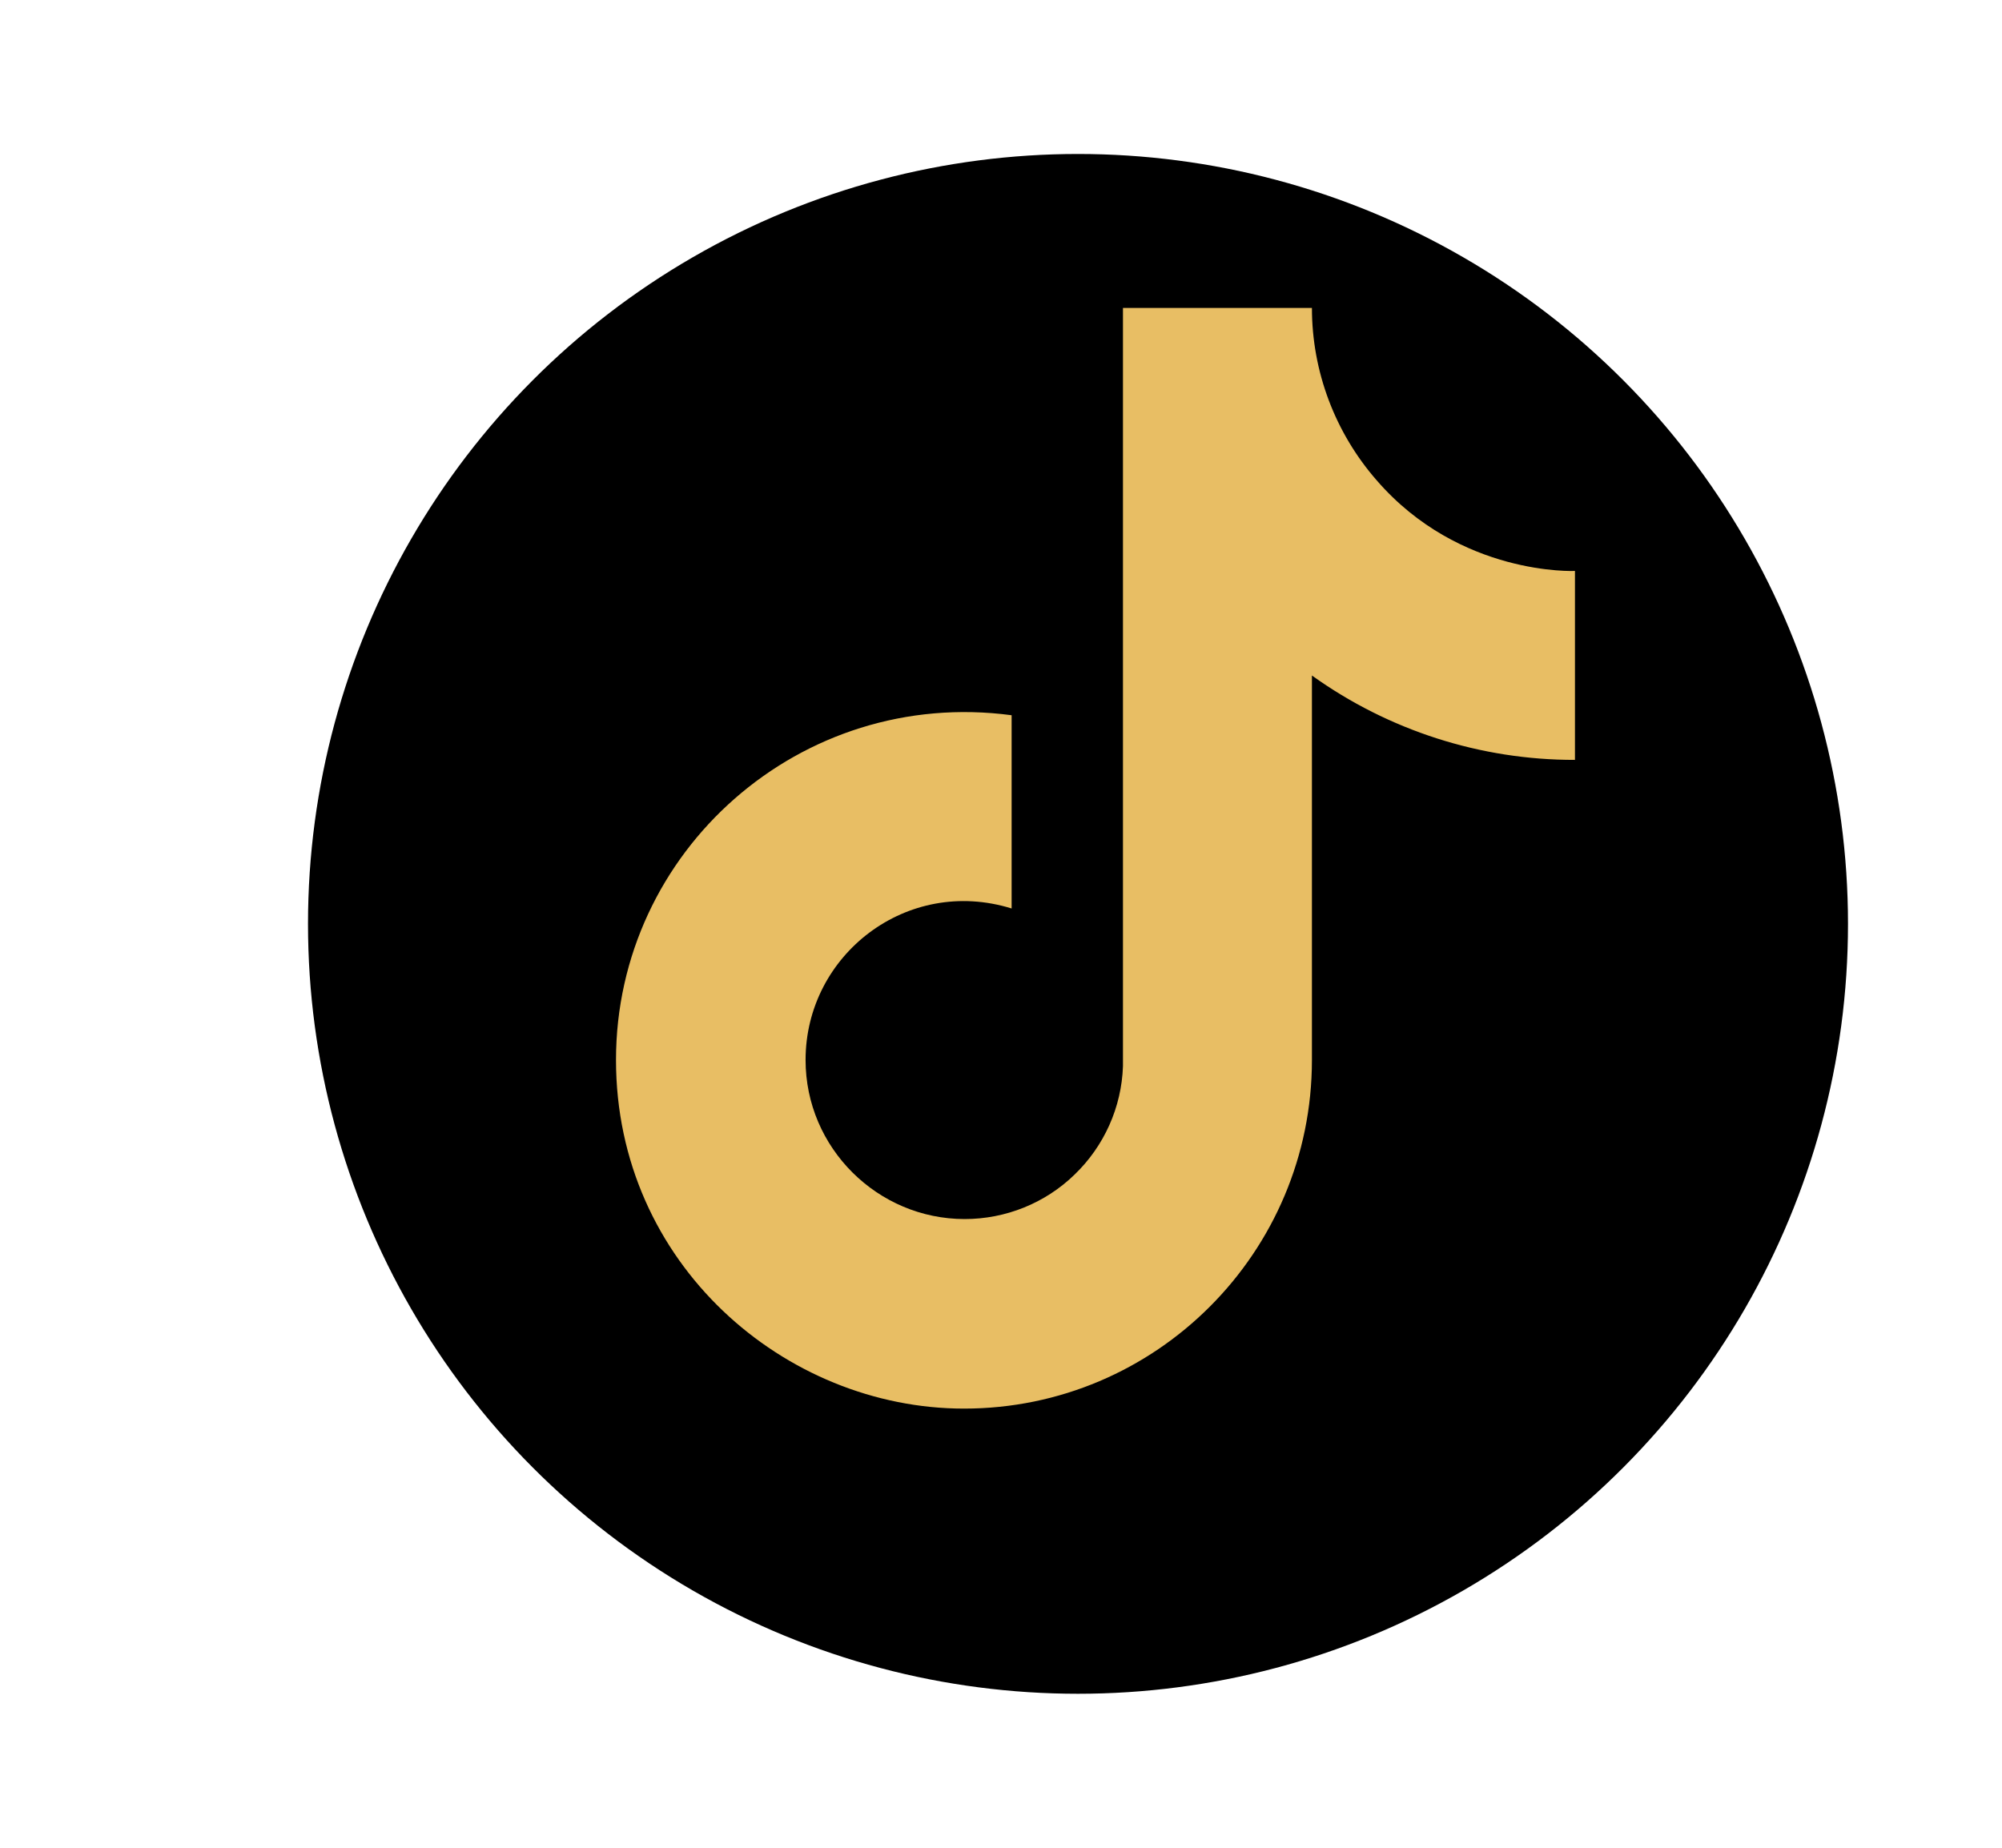 <?xml version="1.0" encoding="UTF-8"?> <svg xmlns="http://www.w3.org/2000/svg" width="13" height="12" viewBox="0 0 13 12" fill="none"><circle cx="7" cy="6" r="5" fill="black"></circle><path d="M8.94 3.12C8.669 2.81 8.519 2.412 8.519 2H7.292V6.924C7.283 7.191 7.17 7.443 6.978 7.628C6.787 7.814 6.53 7.917 6.264 7.917C5.7 7.917 5.231 7.456 5.231 6.884C5.231 6.201 5.89 5.689 6.569 5.9V4.645C5.199 4.462 4 5.526 4 6.884C4 8.207 5.096 9.148 6.26 9.148C7.506 9.148 8.519 8.135 8.519 6.884V4.387C9.017 4.744 9.614 4.936 10.227 4.935V3.708C10.227 3.708 9.48 3.743 8.94 3.12Z" fill="#E8BE64"></path></svg> 